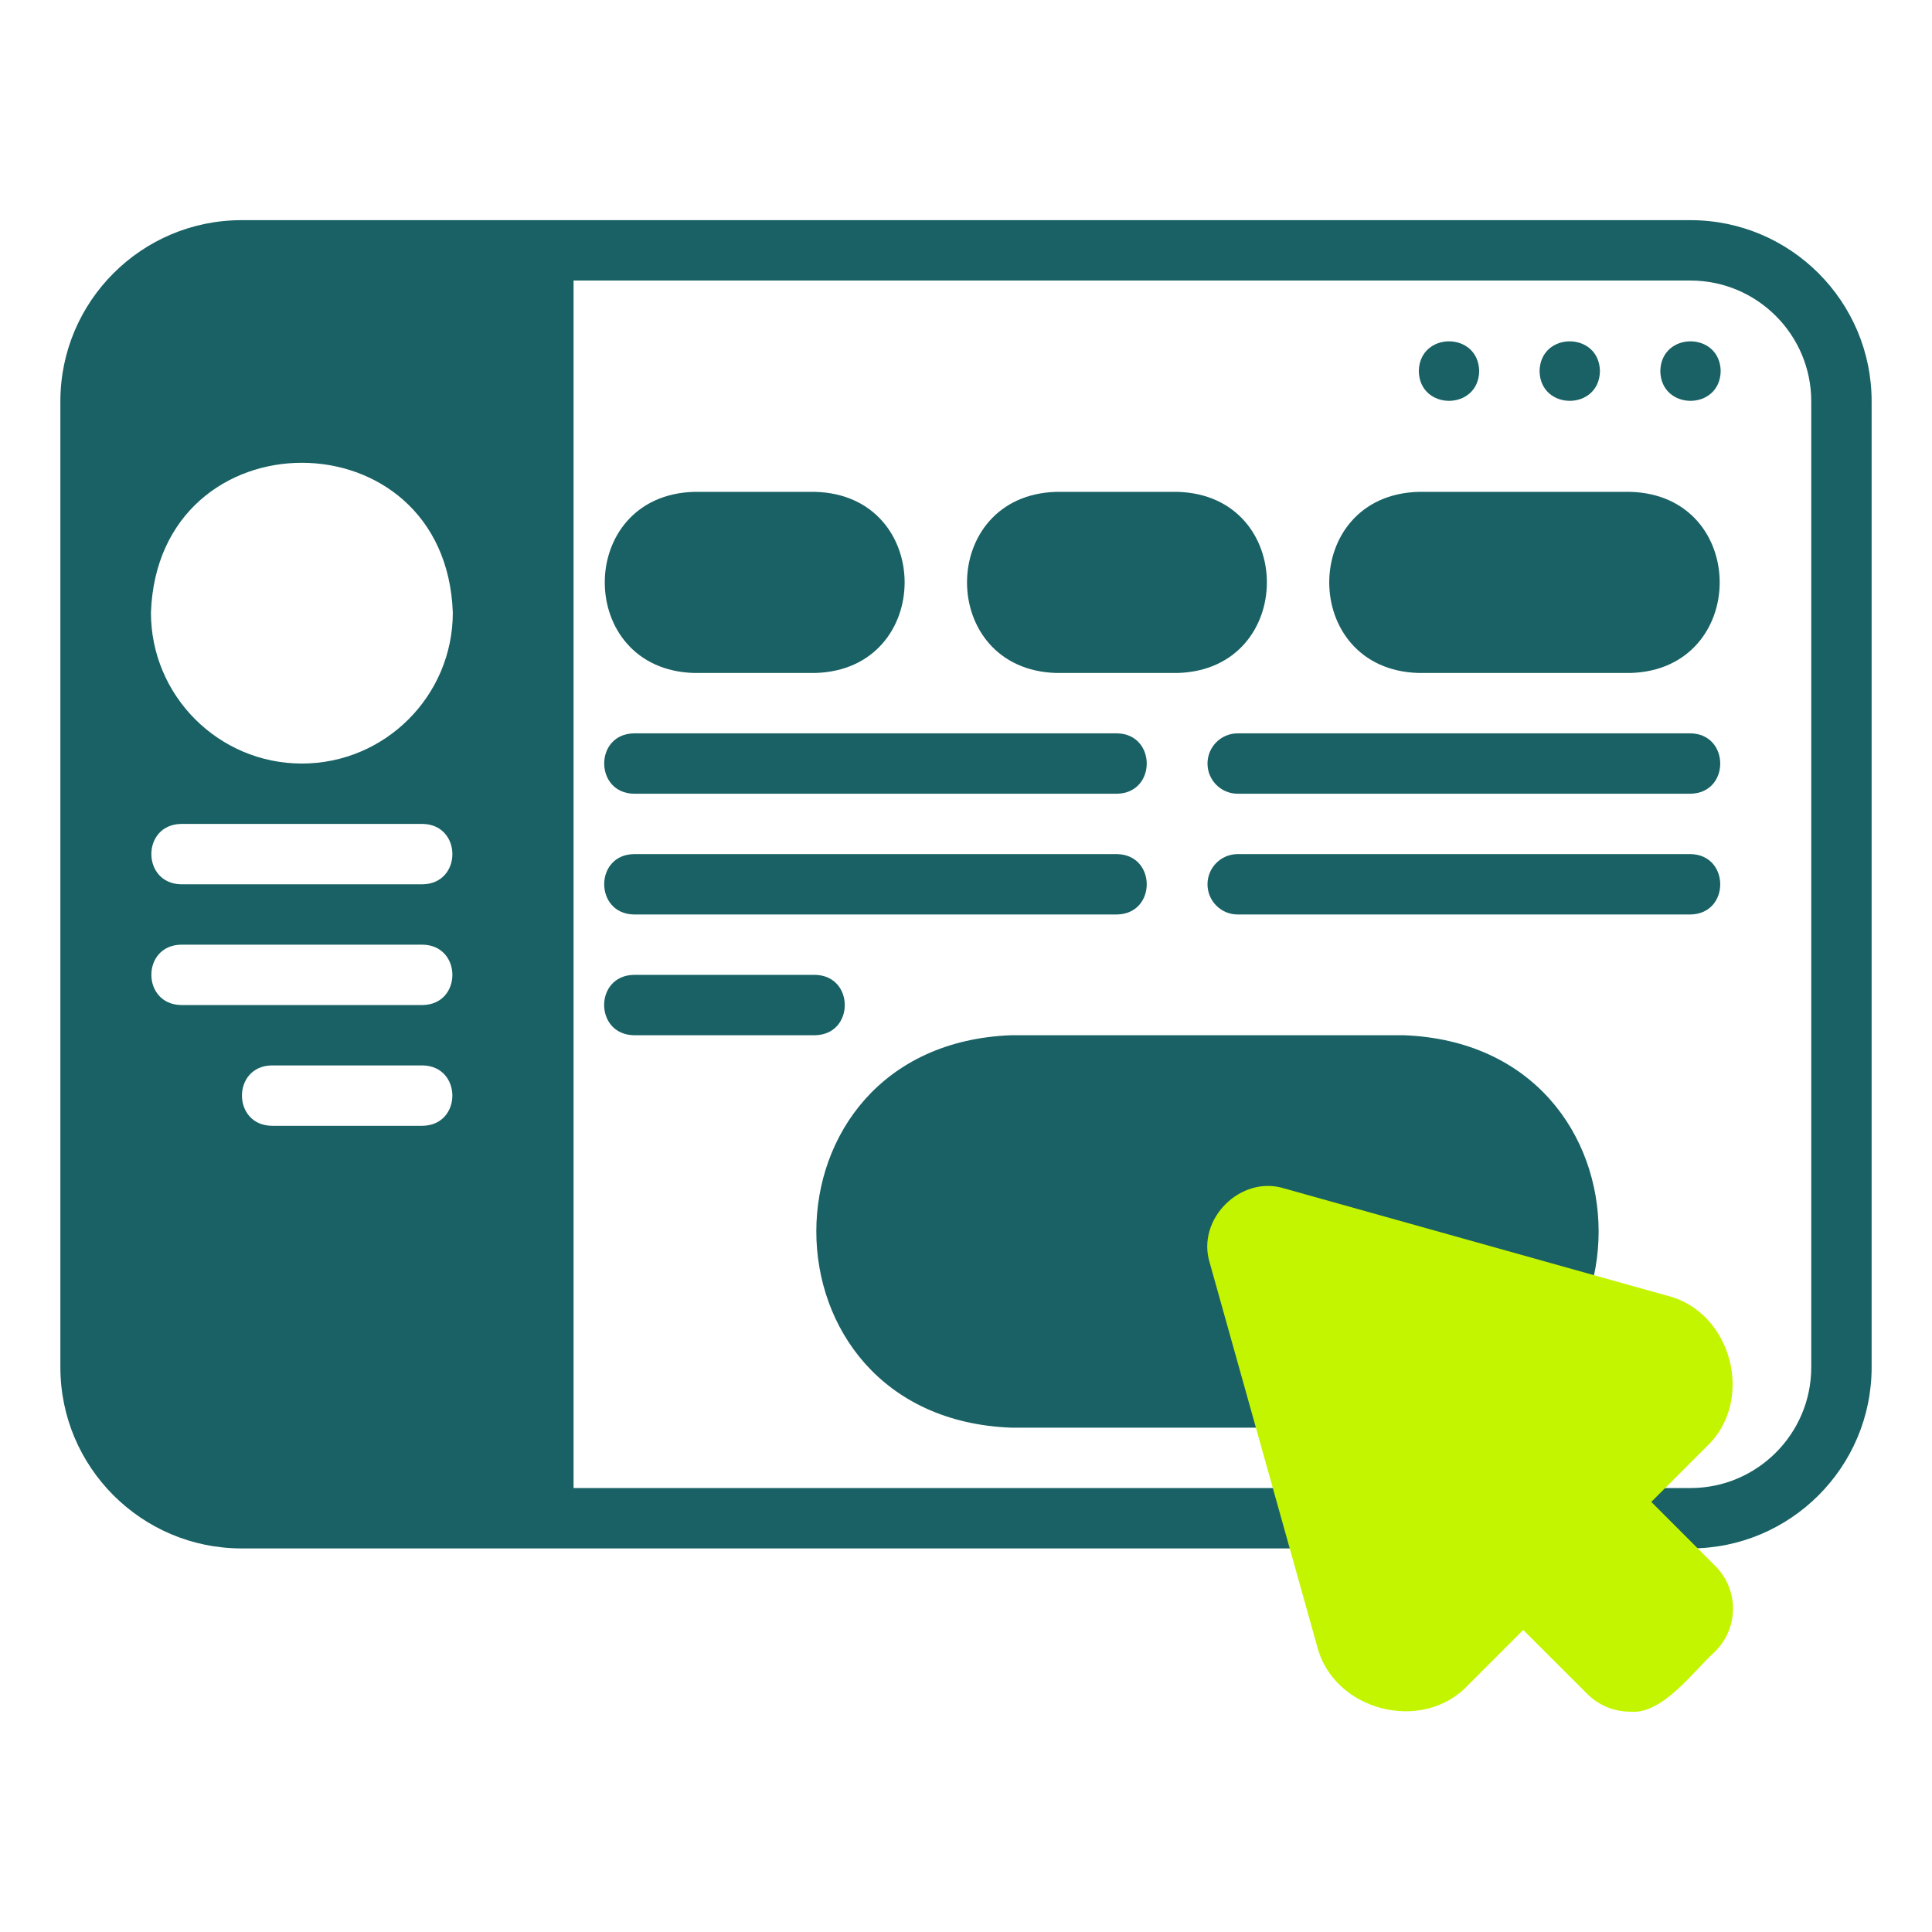 <svg width="24" height="24" viewBox="0 0 24 24" fill="none" xmlns="http://www.w3.org/2000/svg">
<path d="M10.5 15.297C10.5 14.158 11.423 13.235 12.562 13.235H17.438C20.166 13.329 20.168 17.266 17.438 17.36H12.562C11.423 17.36 10.5 16.436 10.5 15.297Z" fill="#196164"/>
<path d="M17.437 17.735H12.562C9.334 17.613 9.333 12.982 12.562 12.86C12.562 12.86 17.437 12.86 17.437 12.86C20.665 12.982 20.667 17.612 17.437 17.735ZM12.562 13.61C10.333 13.68 10.331 16.914 12.562 16.985C12.562 16.985 17.437 16.985 17.437 16.985C19.666 16.915 19.668 13.681 17.437 13.61H12.562Z" fill="#196164"/>
<path d="M20.625 4.61C20.634 4.117 21.366 4.117 21.375 4.61C21.366 5.103 20.634 5.102 20.625 4.61ZM19.125 4.61C19.134 4.117 19.866 4.117 19.875 4.61C19.866 5.103 19.134 5.102 19.125 4.61ZM17.625 4.61C17.634 4.117 18.366 4.117 18.375 4.61C18.366 5.103 17.634 5.102 17.625 4.61Z" fill="#196164"/>
<path d="M10.125 6.11H8.625C7.142 6.149 7.142 8.321 8.625 8.36H10.125C11.608 8.321 11.609 6.149 10.125 6.11Z" fill="#196164"/>
<path d="M14.625 6.11H13.125C11.642 6.149 11.642 8.321 13.125 8.36H14.625C16.108 8.321 16.109 6.149 14.625 6.11Z" fill="#196164"/>
<path d="M20.25 6.11H17.625C16.142 6.148 16.141 8.321 17.625 8.36H20.25C21.733 8.321 21.734 6.149 20.25 6.11Z" fill="#196164"/>
<path d="M13.875 9.86H7.875C7.384 9.852 7.381 9.118 7.875 9.11H13.875C14.367 9.117 14.37 9.852 13.875 9.86Z" fill="#196164"/>
<path d="M21 9.86H15.375C15.168 9.86 15 9.692 15 9.485C15 9.278 15.168 9.11 15.375 9.11H21C21.491 9.117 21.494 9.852 21 9.86Z" fill="#196164"/>
<path d="M13.875 11.36H7.875C7.384 11.352 7.381 10.618 7.875 10.61H13.875C14.367 10.617 14.37 11.352 13.875 11.36Z" fill="#196164"/>
<path d="M21 11.36H15.375C15.168 11.36 15 11.192 15 10.985C15 10.778 15.168 10.61 15.375 10.61H21C21.491 10.617 21.494 11.352 21 11.36Z" fill="#196164"/>
<path d="M10.124 12.86H7.875C7.382 12.852 7.381 12.118 7.875 12.11H10.124C10.617 12.118 10.618 12.852 10.124 12.86Z" fill="#196164"/>
<path d="M21 2.735H3C1.759 2.735 0.75 3.744 0.75 4.985V16.985C0.75 18.226 1.759 19.235 3 19.235H21C22.241 19.235 23.25 18.226 23.25 16.985V4.985C23.25 3.744 22.241 2.735 21 2.735ZM5.25 13.985H3.375C2.883 13.977 2.882 13.243 3.375 13.235C3.375 13.235 5.25 13.235 5.25 13.235C5.742 13.243 5.743 13.977 5.25 13.985ZM5.25 12.485H2.25C1.758 12.477 1.756 11.743 2.25 11.735C2.25 11.735 5.25 11.735 5.25 11.735C5.742 11.743 5.744 12.477 5.25 12.485ZM5.25 10.985H2.25C1.758 10.977 1.756 10.243 2.25 10.235C2.25 10.235 5.25 10.235 5.25 10.235C5.742 10.243 5.744 10.977 5.25 10.985ZM3.75 9.485C2.716 9.485 1.875 8.644 1.875 7.61C1.963 5.128 5.537 5.129 5.625 7.61C5.625 8.644 4.784 9.485 3.75 9.485ZM22.5 16.985C22.5 17.812 21.827 18.485 21 18.485H7.125V3.485H21C21.827 3.485 22.5 4.158 22.5 4.985V16.985Z" fill="#196164"/>
<path d="M21.308 19.453L20.513 18.657L21.197 17.973C21.807 17.403 21.516 16.291 20.705 16.094C20.705 16.094 15.953 14.763 15.953 14.763C15.412 14.594 14.858 15.146 15.028 15.688C15.028 15.688 16.359 20.44 16.359 20.44C16.557 21.251 17.668 21.542 18.238 20.932C18.238 20.932 18.922 20.248 18.922 20.248L19.718 21.043C19.864 21.189 20.056 21.263 20.248 21.263C20.652 21.306 21.044 20.75 21.308 20.513C21.601 20.221 21.601 19.745 21.308 19.453Z" fill="#C4F500"/>
</svg>
